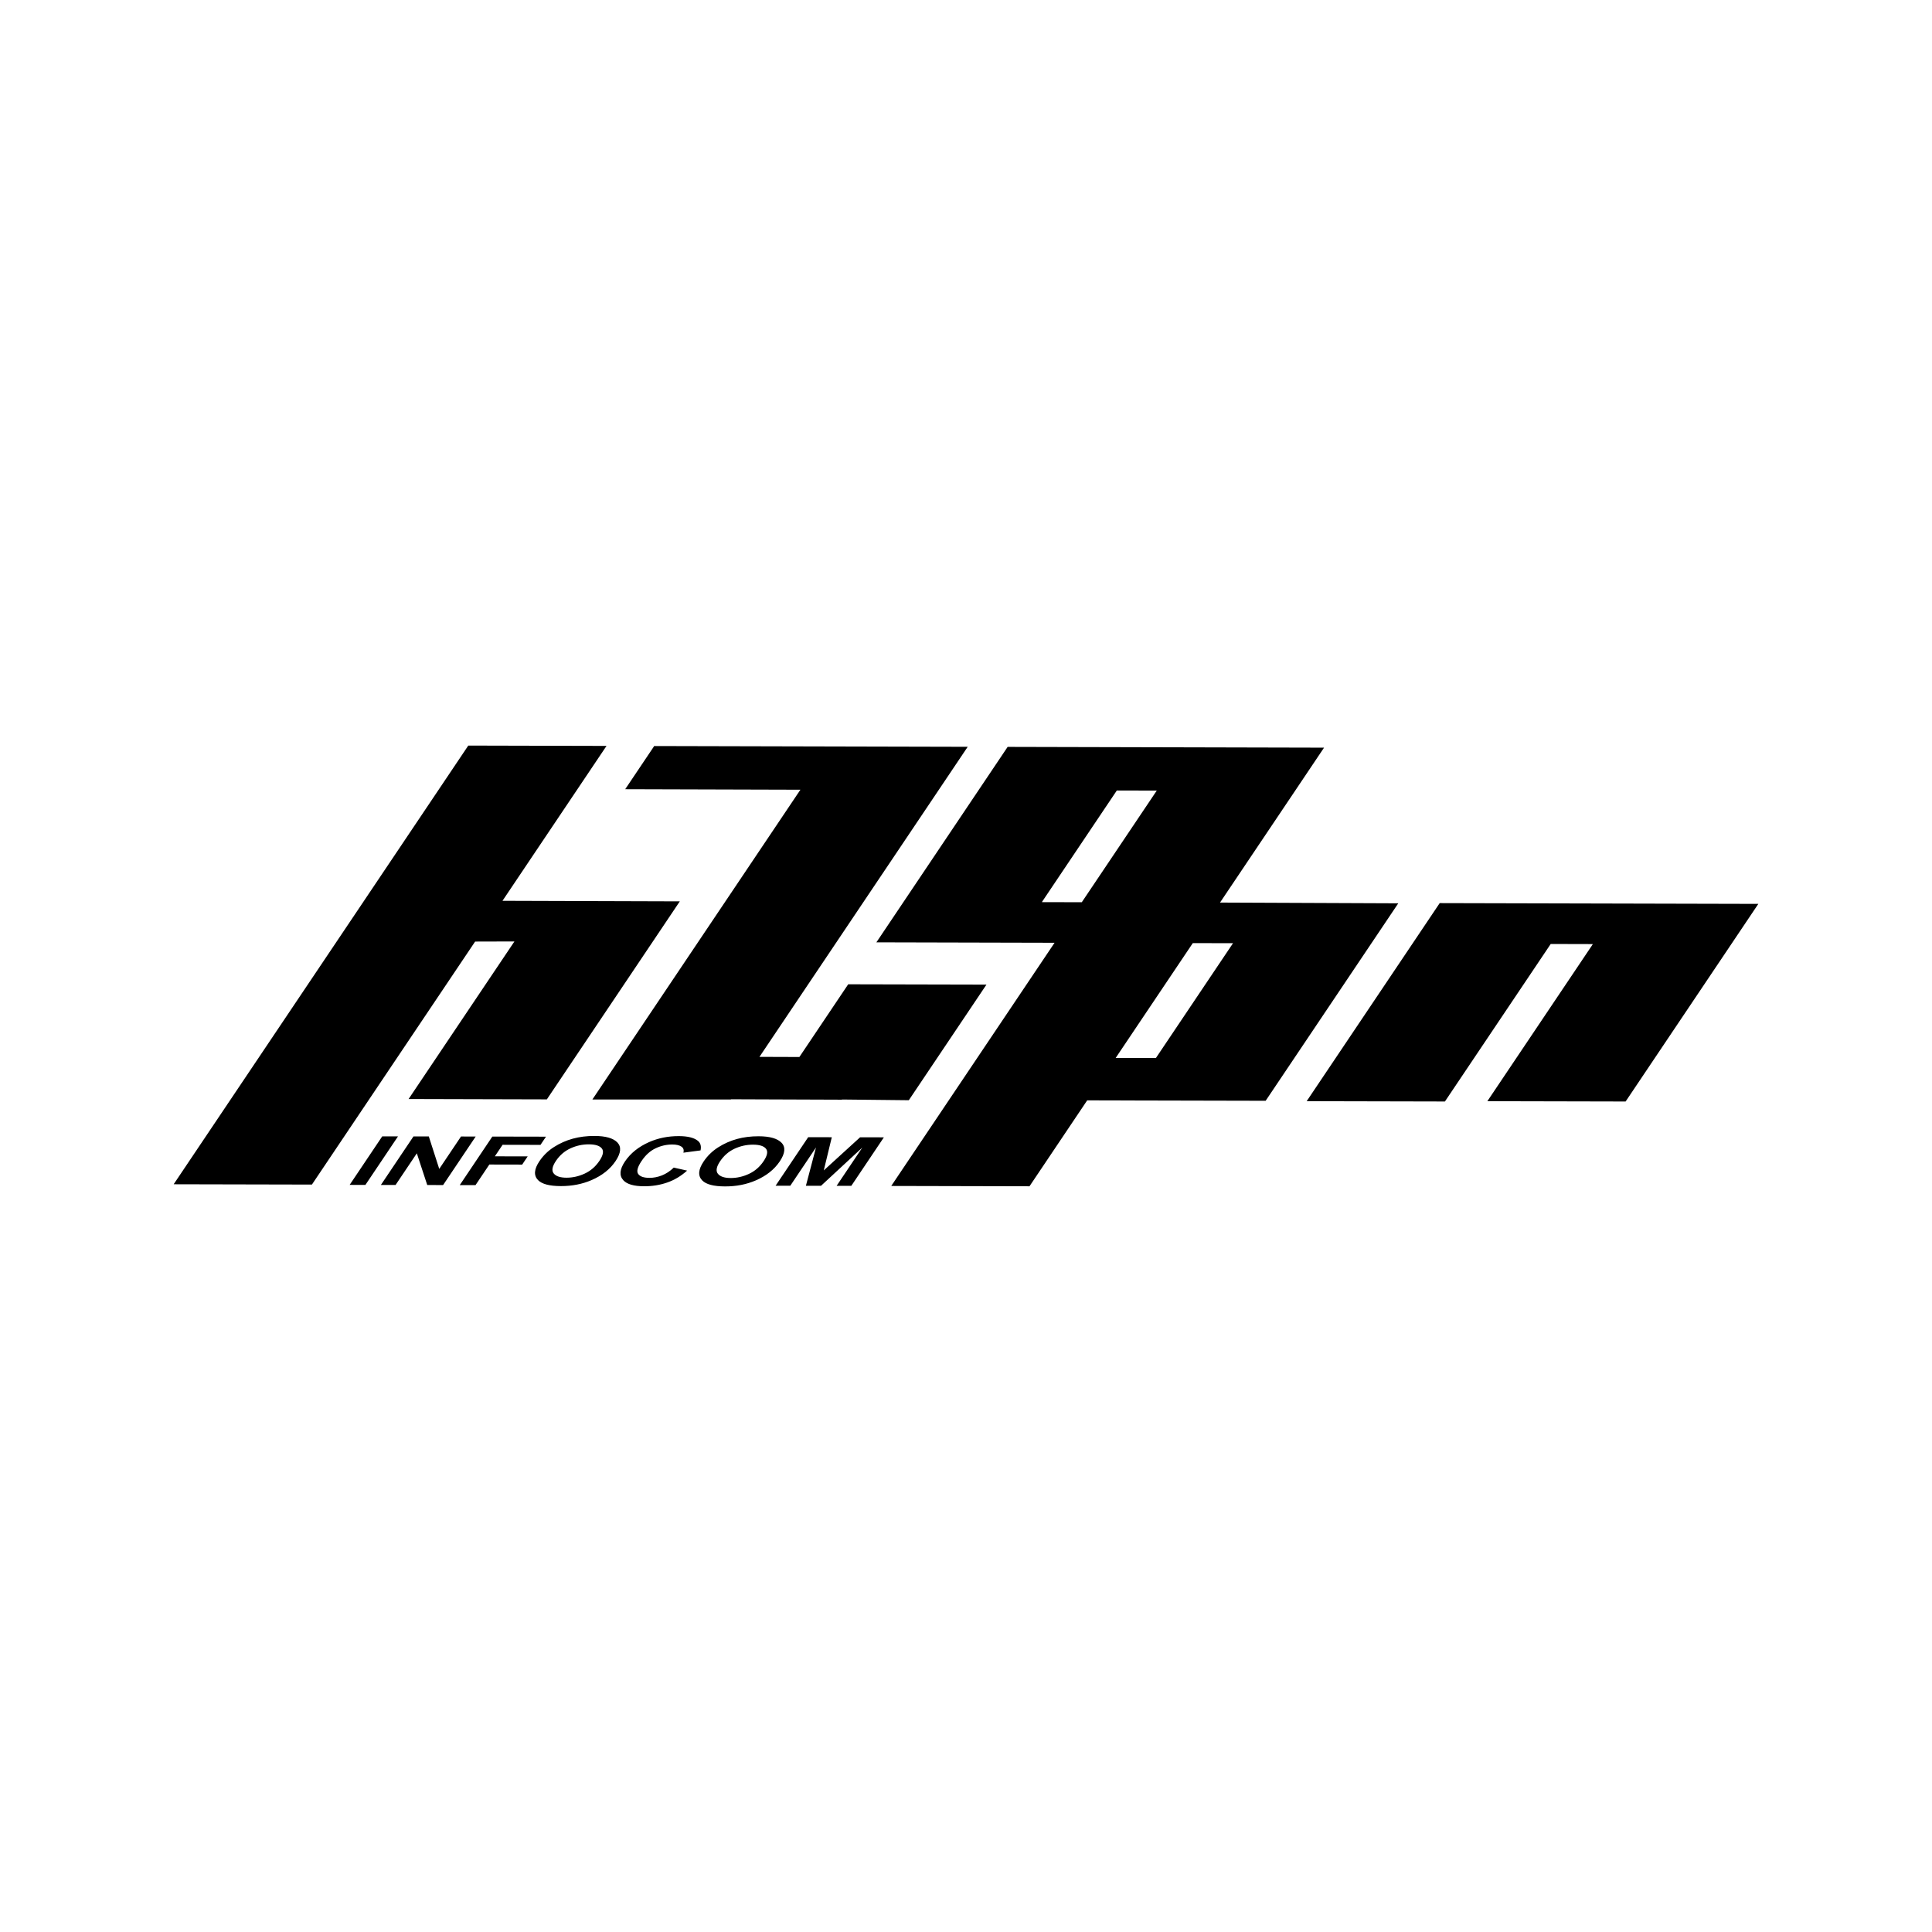 <?xml version="1.0" encoding="UTF-8"?> <svg xmlns="http://www.w3.org/2000/svg" width="200" height="200" viewBox="0 0 200 200" fill="none"><path fill-rule="evenodd" clip-rule="evenodd" d="M62.786 77.217L48.476 77.182L17.978 122.594L32.29 122.626L49.185 97.47L53.253 97.459L42.298 113.769L56.61 113.807L70.373 93.309L52.017 93.252L62.786 77.217Z" fill="black"></path><path fill-rule="evenodd" clip-rule="evenodd" d="M149.037 93.49L135.267 113.994L149.578 114.026L160.529 97.721L164.893 97.732L153.971 113.995L168.283 114.027L182.022 93.57L149.037 93.49Z" fill="black"></path><path fill-rule="evenodd" clip-rule="evenodd" d="M82.752 109.42L78.619 109.406L100.176 77.308L67.723 77.229L64.721 81.698L82.858 81.751L61.323 113.818L75.657 113.817L75.671 113.796L87.155 113.839L87.167 113.821L94.08 113.895L102.118 101.926L87.806 101.893L82.752 109.42Z" fill="black"></path><path fill-rule="evenodd" clip-rule="evenodd" d="M127.641 97.64L119.658 109.527L115.494 109.518L123.478 97.63L127.641 97.64ZM111.986 93.399L107.851 93.389L115.613 81.832L119.748 81.842L111.986 93.399ZM134.073 81.854L137.065 77.398L104.31 77.318L90.723 97.55L109.168 97.595L92.261 122.77L106.573 122.803L112.546 113.909L116.709 113.919L116.707 113.921L131.019 113.953L144.748 93.511L126.296 93.434L134.073 81.854Z" fill="black"></path><path fill-rule="evenodd" clip-rule="evenodd" d="M36.196 122.658L39.569 117.635L41.2 117.638L37.827 122.661L36.196 122.658ZM39.43 122.664L42.803 117.641L44.39 117.644L45.47 121.005L47.723 117.65L49.243 117.653L45.87 122.676L44.228 122.673L43.15 119.391L40.95 122.666L39.43 122.664ZM47.594 122.68L50.967 117.657L56.522 117.668L55.952 118.517L52.028 118.509L51.227 119.702L54.626 119.709L54.056 120.558L50.657 120.551L49.225 122.684L47.594 122.68ZM55.838 120.212C56.239 119.615 56.745 119.123 57.353 118.736C57.961 118.35 58.611 118.062 59.3 117.873C59.989 117.685 60.734 117.591 61.534 117.593C62.695 117.595 63.488 117.822 63.916 118.273C64.344 118.725 64.28 119.365 63.722 120.196C63.158 121.036 62.33 121.692 61.239 122.163C60.282 122.579 59.217 122.787 58.054 122.784C56.879 122.782 56.093 122.573 55.693 122.159C55.236 121.686 55.285 121.036 55.838 120.212ZM57.547 120.181C57.16 120.757 57.086 121.19 57.323 121.479C57.562 121.769 58.002 121.914 58.64 121.915C59.285 121.916 59.915 121.775 60.529 121.489C61.144 121.205 61.652 120.765 62.05 120.172C62.439 119.592 62.523 119.161 62.297 118.883C62.072 118.604 61.626 118.464 60.958 118.462C60.292 118.461 59.657 118.6 59.05 118.879C58.443 119.159 57.942 119.593 57.547 120.181ZM69.748 120.869L71.13 121.181C70.504 121.745 69.816 122.156 69.065 122.416C68.314 122.676 67.52 122.804 66.679 122.802C65.622 122.8 64.904 122.591 64.525 122.177C64.09 121.698 64.145 121.053 64.689 120.243C65.264 119.387 66.094 118.718 67.179 118.235C68.124 117.817 69.155 117.608 70.269 117.61C71.179 117.612 71.833 117.771 72.233 118.088C72.518 118.313 72.614 118.647 72.52 119.09L70.743 119.325C70.822 119.054 70.754 118.845 70.543 118.699C70.332 118.553 70.017 118.48 69.597 118.479C68.998 118.478 68.421 118.609 67.866 118.873C67.309 119.137 66.827 119.572 66.418 120.18C65.994 120.811 65.877 121.261 66.066 121.528C66.255 121.795 66.643 121.93 67.232 121.931C67.663 121.932 68.093 121.847 68.522 121.678C68.952 121.509 69.361 121.239 69.748 120.869ZM72.835 120.245C73.236 119.647 73.742 119.156 74.35 118.769C74.958 118.383 75.608 118.095 76.297 117.906C76.986 117.718 77.731 117.624 78.531 117.626C79.692 117.628 80.485 117.855 80.913 118.306C81.341 118.758 81.277 119.398 80.719 120.229C80.155 121.069 79.327 121.725 78.236 122.196C77.279 122.612 76.214 122.82 75.051 122.817C73.876 122.815 73.09 122.606 72.69 122.192C72.233 121.719 72.282 121.069 72.835 120.245ZM74.544 120.214C74.157 120.79 74.083 121.223 74.32 121.512C74.559 121.802 74.999 121.947 75.637 121.948C76.282 121.949 76.912 121.808 77.526 121.522C78.141 121.238 78.648 120.798 79.047 120.205C79.436 119.625 79.52 119.194 79.294 118.916C79.069 118.637 78.623 118.497 77.955 118.495C77.289 118.494 76.654 118.633 76.047 118.912C75.44 119.193 74.939 119.626 74.544 120.214ZM80.291 122.744L83.664 117.721L86.108 117.726L85.276 121.162L89.037 117.732L91.499 117.737L88.126 122.76L86.606 122.757L89.266 118.796L84.991 122.754L83.427 122.751L84.471 118.786L81.811 122.747L80.291 122.744Z" fill="black"></path></svg> 
